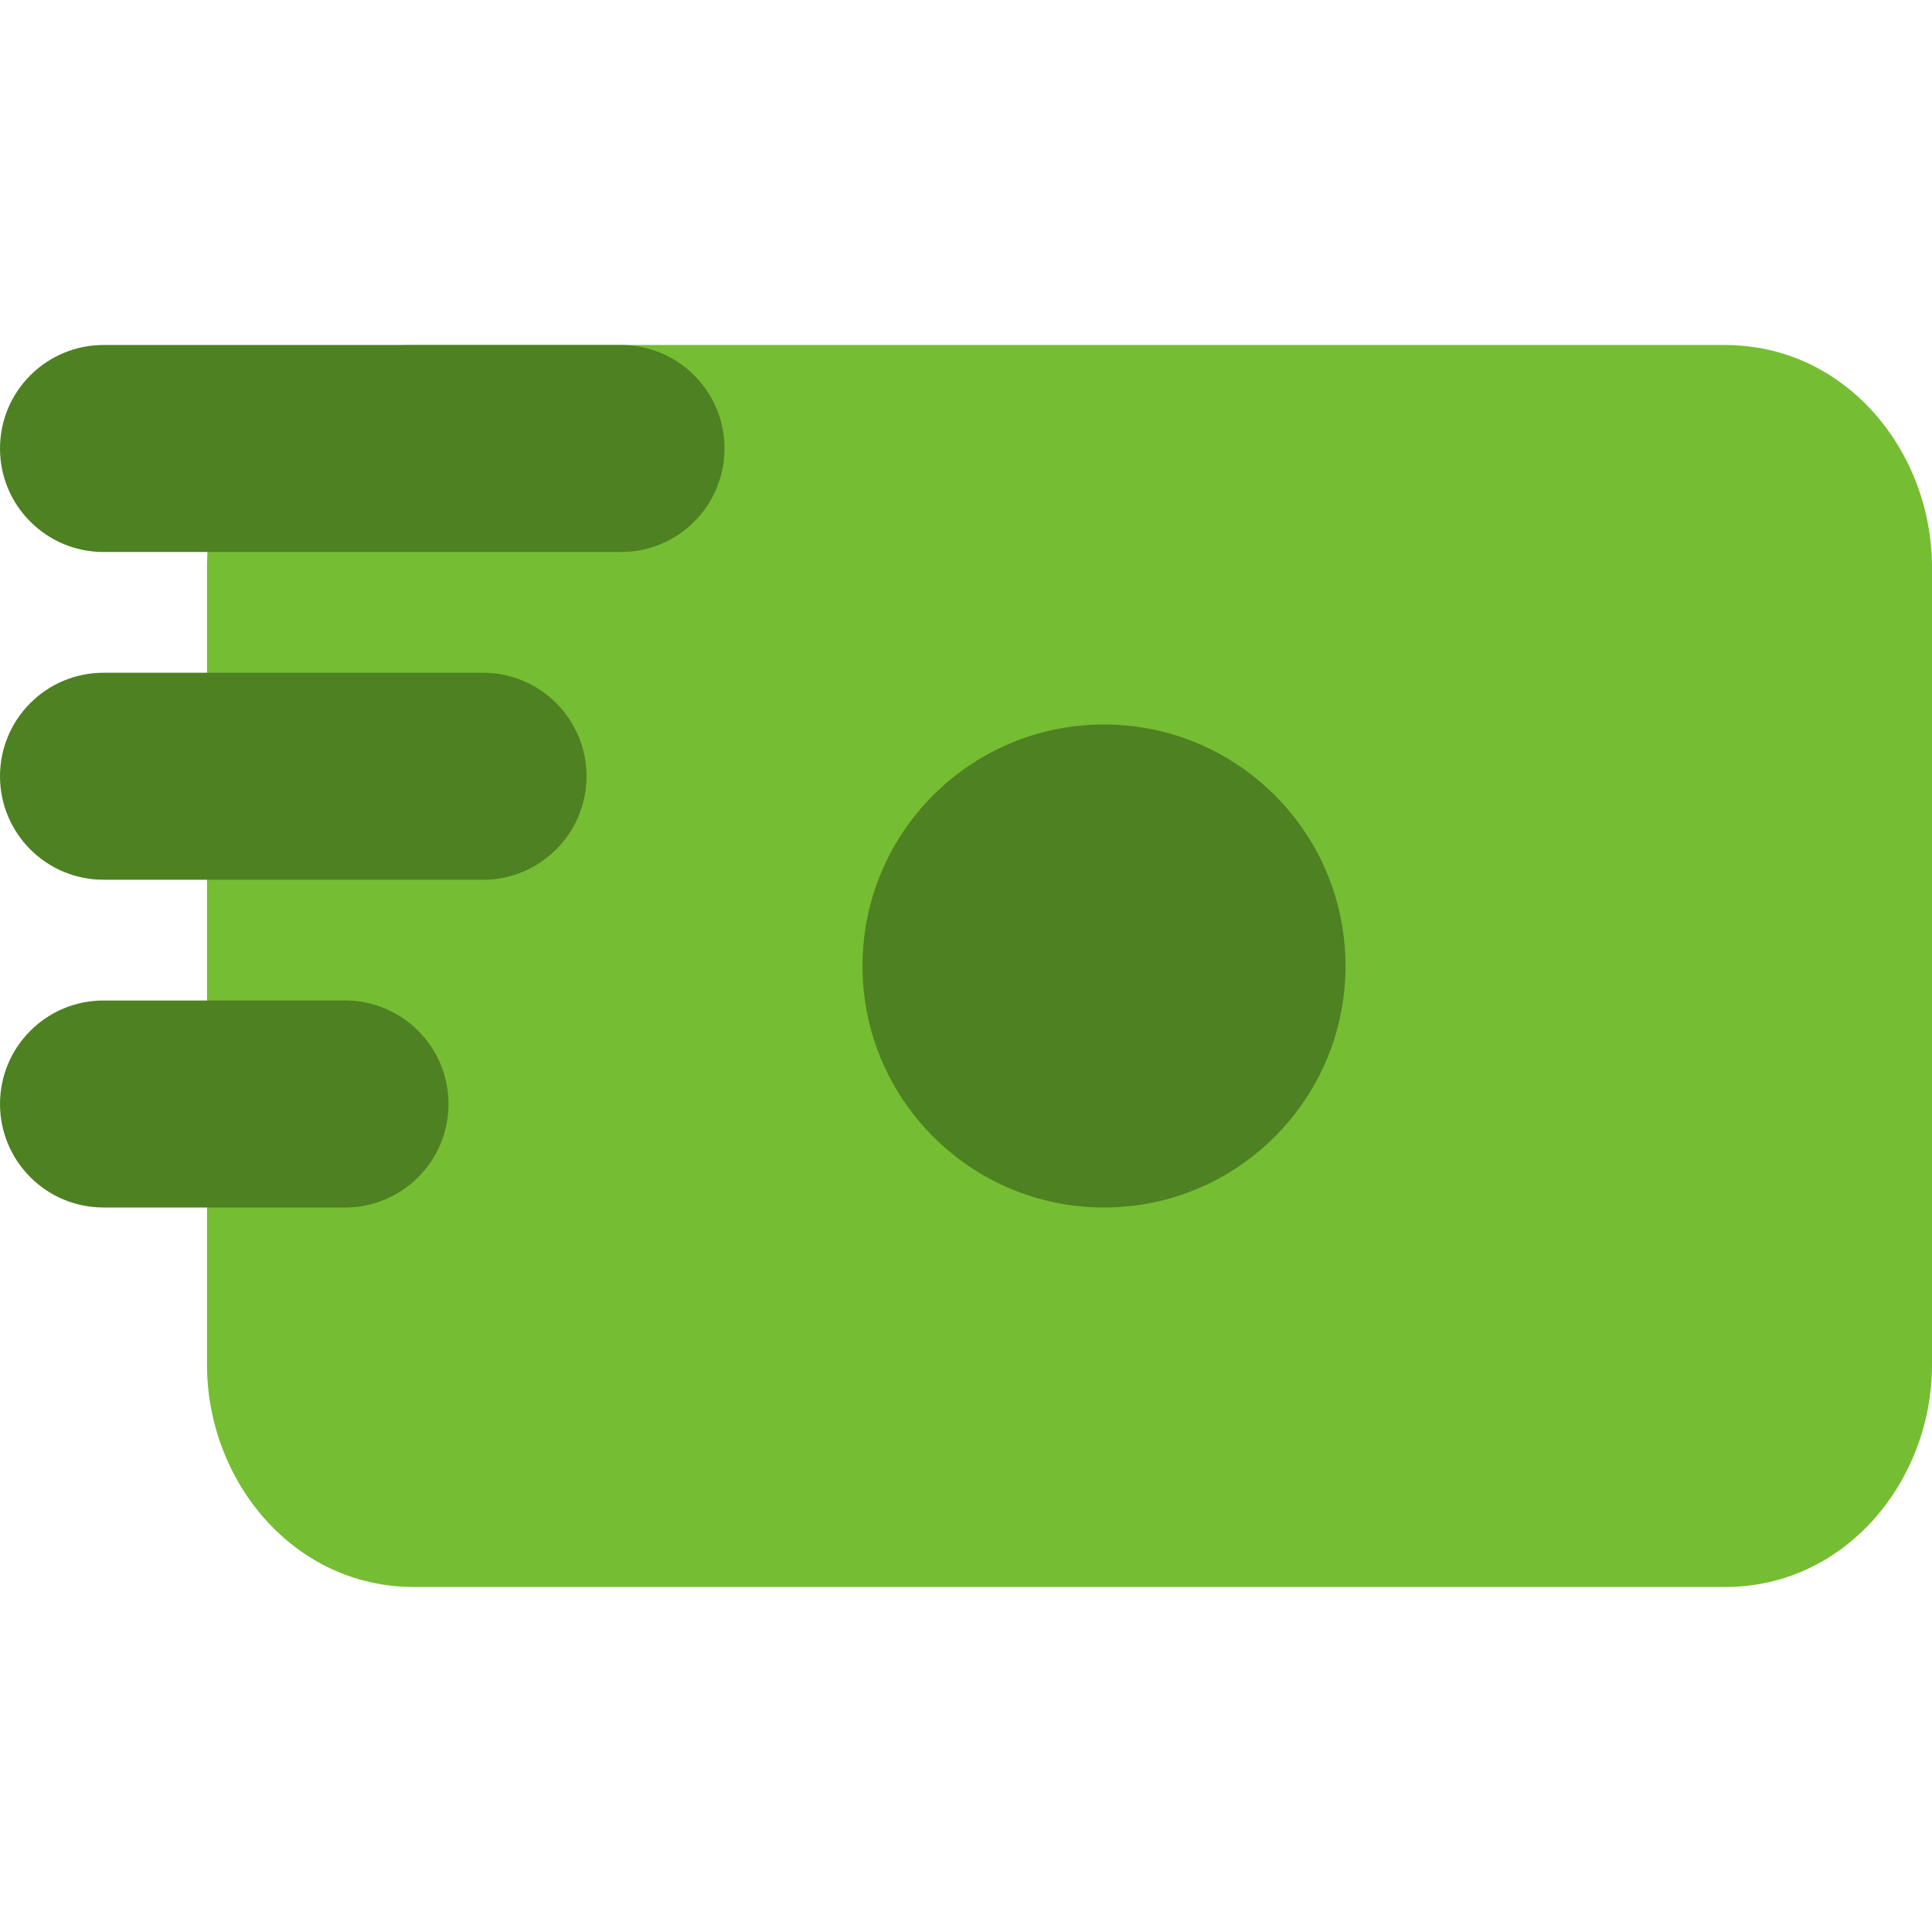 <?xml version="1.0" encoding="UTF-8"?> <svg xmlns="http://www.w3.org/2000/svg" fill="none" viewBox="0 0 14 14" id="Bill-Send--Streamline-Core" height="14" width="14"><desc>Bill Send Streamline Icon: https://streamlinehq.com</desc><g id="bill-send--currency-billing-payment-finance-cash-bill-money-accounting-send"><path id="Union" fill="#75bd32" fill-rule="evenodd" d="M3 2.5c-0.877 0 -1.5 0.772 -1.5 1.611v5.778C1.5 10.728 2.123 11.5 3 11.5h9.5c0.877 0 1.5 -0.772 1.5 -1.611V4.111C14 3.272 13.377 2.5 12.5 2.5H3Z" clip-rule="evenodd" stroke-width="1"></path><path id="Union_2" fill="#4e8121" fill-rule="evenodd" d="M0.75 2.5c-0.414 0 -0.75 0.336 -0.75 0.75S0.336 4 0.75 4H4.5c0.414 0 0.75 -0.336 0.75 -0.75s-0.336 -0.75 -0.75 -0.75H0.75Zm0 2.375c-0.414 0 -0.75 0.336 -0.75 0.75s0.336 0.75 0.75 0.75H3.5c0.414 0 0.75 -0.336 0.75 -0.75s-0.336 -0.75 -0.75 -0.75H0.75ZM0 8c0 -0.414 0.336 -0.75 0.75 -0.75H2.5c0.414 0 0.75 0.336 0.75 0.75s-0.336 0.75 -0.75 0.75H0.75C0.336 8.75 0 8.414 0 8Zm6.25 -1c0 -0.967 0.783 -1.75 1.75 -1.75S9.75 6.034 9.75 7 8.966 8.75 8 8.75 6.25 7.966 6.25 7Z" clip-rule="evenodd" stroke-width="1"></path></g></svg> 